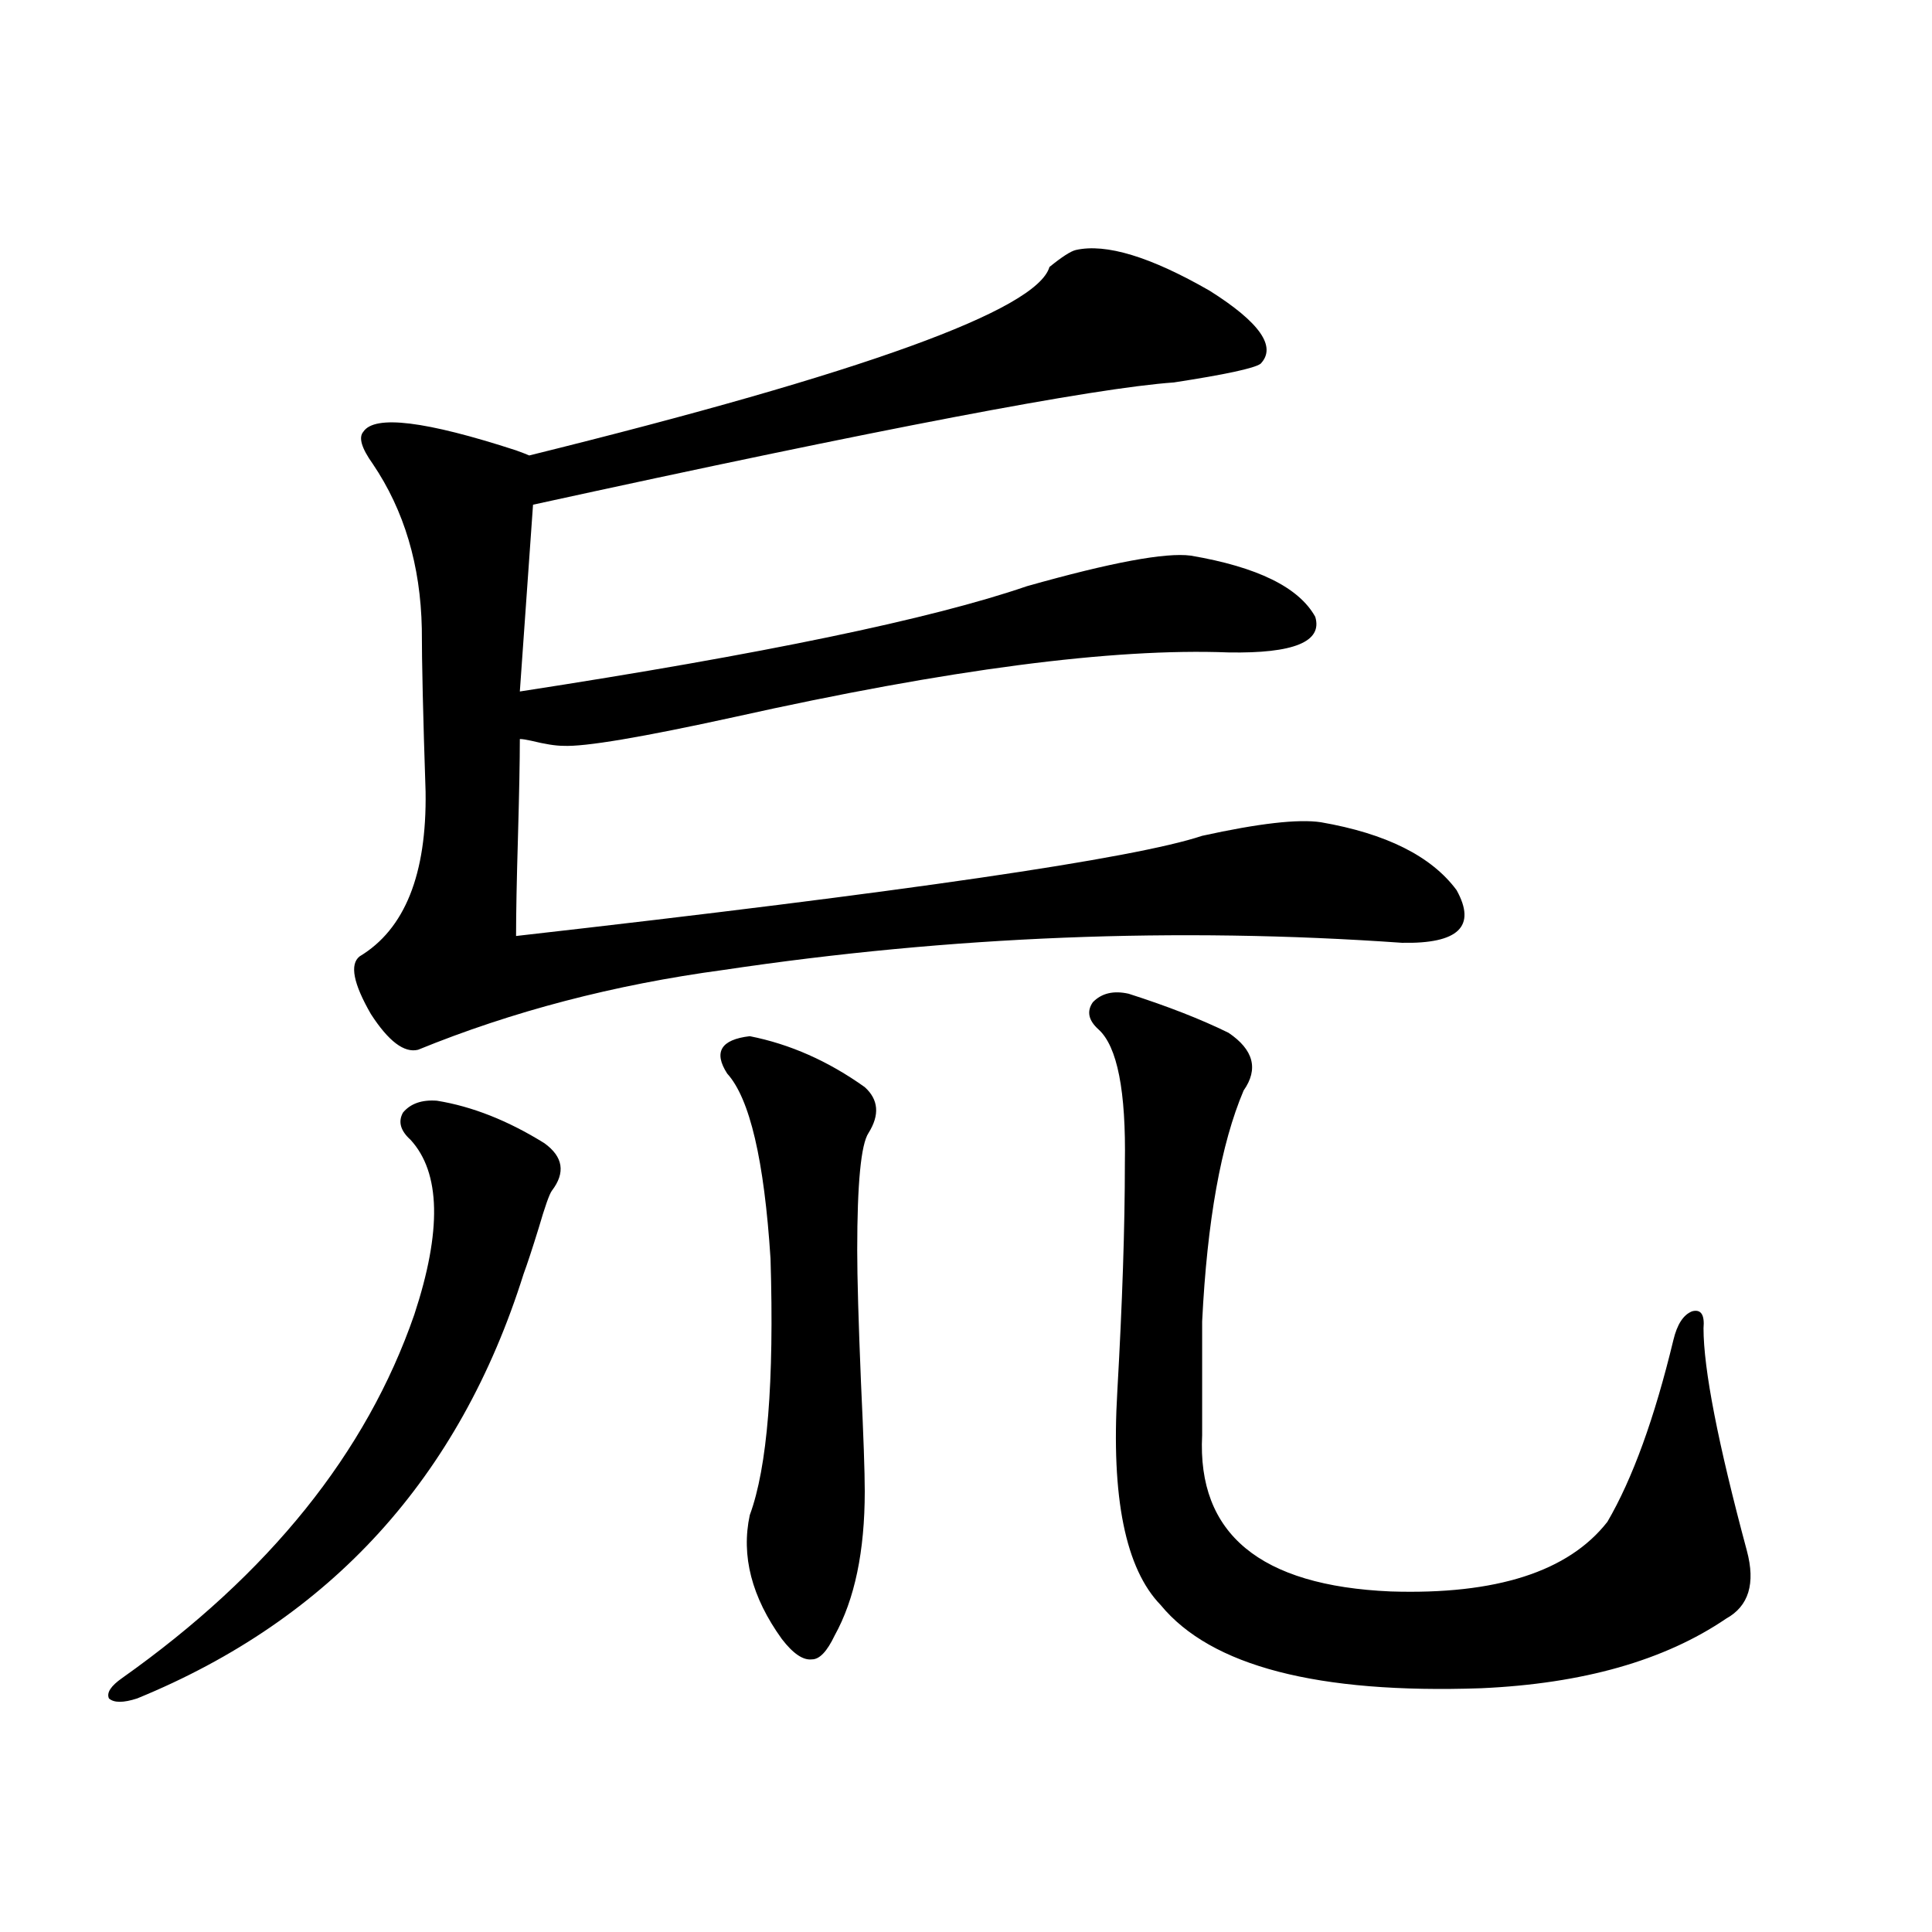<?xml version="1.0" encoding="utf-8"?>
<!-- Generator: Adobe Illustrator 16.0.0, SVG Export Plug-In . SVG Version: 6.00 Build 0)  -->
<!DOCTYPE svg PUBLIC "-//W3C//DTD SVG 1.1//EN" "http://www.w3.org/Graphics/SVG/1.1/DTD/svg11.dtd">
<svg version="1.1" id="图层_1" xmlns="http://www.w3.org/2000/svg" xmlns:xlink="http://www.w3.org/1999/xlink" x="0px" y="0px"
	 width="1000px" height="1000px" viewBox="0 0 1000 1000" enable-background="new 0 0 1000 1000" xml:space="preserve">
<path d="M226.141,569.727c18.201,2.939,36.737,10.259,55.608,21.973c9.756,7.031,11.052,15.244,3.902,24.609
	c-1.311,1.758-3.582,8.213-6.829,19.336c-3.262,10.547-5.854,18.457-7.805,23.73c-33.17,105.469-99.845,178.707-199.995,219.727
	c-7.164,2.335-12.042,2.335-14.634,0c-1.311-2.938,0.976-6.454,6.829-10.547c76.096-53.901,126.491-116.592,151.216-188.086
	c14.299-43.354,13.658-73.525-1.951-90.527c-5.213-4.683-6.509-9.365-3.902-14.063C212.482,571.196,218.336,569.15,226.141,569.727z
	 M556.864,129.395c15.609-3.516,38.688,3.516,69.267,21.094c26.006,16.411,34.786,29.004,26.341,37.793
	c-3.262,2.349-18.216,5.576-44.877,9.668c-41.63,2.939-152.191,24.033-331.699,63.281l-6.829,96.68
	c125.516-19.336,212.998-37.49,262.433-54.492c43.566-12.305,71.858-17.578,84.876-15.82c34.466,5.864,55.929,16.411,64.389,31.641
	c3.902,12.896-11.066,19.048-44.877,18.457c-59.846-2.334-145.042,8.789-255.604,33.398c-48.139,10.547-77.727,15.532-88.778,14.941
	c-3.902,0-9.436-0.879-16.585-2.637c-2.606-0.576-4.558-0.879-5.854-0.879c0,11.138-0.335,28.125-0.976,50.977
	c-0.655,22.275-0.976,39.263-0.976,50.977c201.611-22.852,319.992-40.127,355.113-51.855c29.268-6.44,49.755-8.789,61.462-7.031
	c33.811,5.864,57.225,17.578,70.242,35.156c10.396,18.76,0.976,27.837-28.292,27.246c-116.43-8.198-233.5-3.516-351.211,14.063
	c-56.584,7.622-109.266,21.396-158.045,41.309c-7.164,1.758-15.289-4.395-24.39-18.457c-9.115-15.82-11.066-25.776-5.854-29.883
	c23.414-14.063,34.786-42.476,34.146-85.254c-1.311-39.248-1.951-67.373-1.951-84.375c-0.655-32.808-9.115-61.221-25.365-85.254
	c-5.854-8.198-7.484-13.76-4.878-16.699c5.854-8.789,32.194-5.562,79.022,9.668c3.247,1.182,5.519,2.061,6.829,2.637
	c172.999-42.764,262.753-75.283,269.262-97.559C549.7,132.91,554.258,129.985,556.864,129.395z M388.088,536.328
	c20.808,4.106,40.64,12.896,59.511,26.367c7.149,6.455,7.805,14.365,1.951,23.73c-3.902,5.864-5.854,26.079-5.854,60.645
	c0,14.063,0.641,36.914,1.951,68.555c1.296,27.549,1.951,46.294,1.951,56.25c0,31.064-5.213,55.962-15.609,74.707
	c-3.902,8.199-7.805,12.305-11.707,12.305c-4.558,0.577-9.756-2.938-15.609-10.547c-15.609-21.67-21.143-43.066-16.585-64.16
	c9.101-24.609,12.683-68.843,10.731-132.715c-3.262-50.977-10.731-82.905-22.438-95.801
	C369.217,544.541,373.119,538.086,388.088,536.328z M584.181,514.355c20.152,6.455,37.393,13.184,51.706,20.215
	c13.003,8.789,15.609,18.76,7.805,29.883c-11.707,27.549-18.871,67.388-21.463,119.531v58.887
	c-2.606,50.977,29.908,77.935,97.559,80.859c54.633,1.758,92.025-10.244,112.192-36.035c13.003-22.261,24.39-53.613,34.146-94.043
	c1.951-8.198,5.198-13.184,9.756-14.941c4.543-1.167,6.494,1.758,5.854,8.789c0,21.094,7.47,59.478,22.438,115.137
	c4.543,17.002,0.976,28.702-10.731,35.156c-31.874,21.671-74.145,33.688-126.826,36.035c-84.556,2.926-139.844-11.426-165.85-43.066
	c-18.216-18.745-25.7-55.659-22.438-110.742c2.592-45.703,3.902-84.951,3.902-117.773c0.641-37.49-3.902-60.645-13.658-69.434
	c-5.213-4.683-6.188-9.365-2.927-14.063C570.188,514.067,576.376,512.598,584.181,514.355z"/>
</svg>
